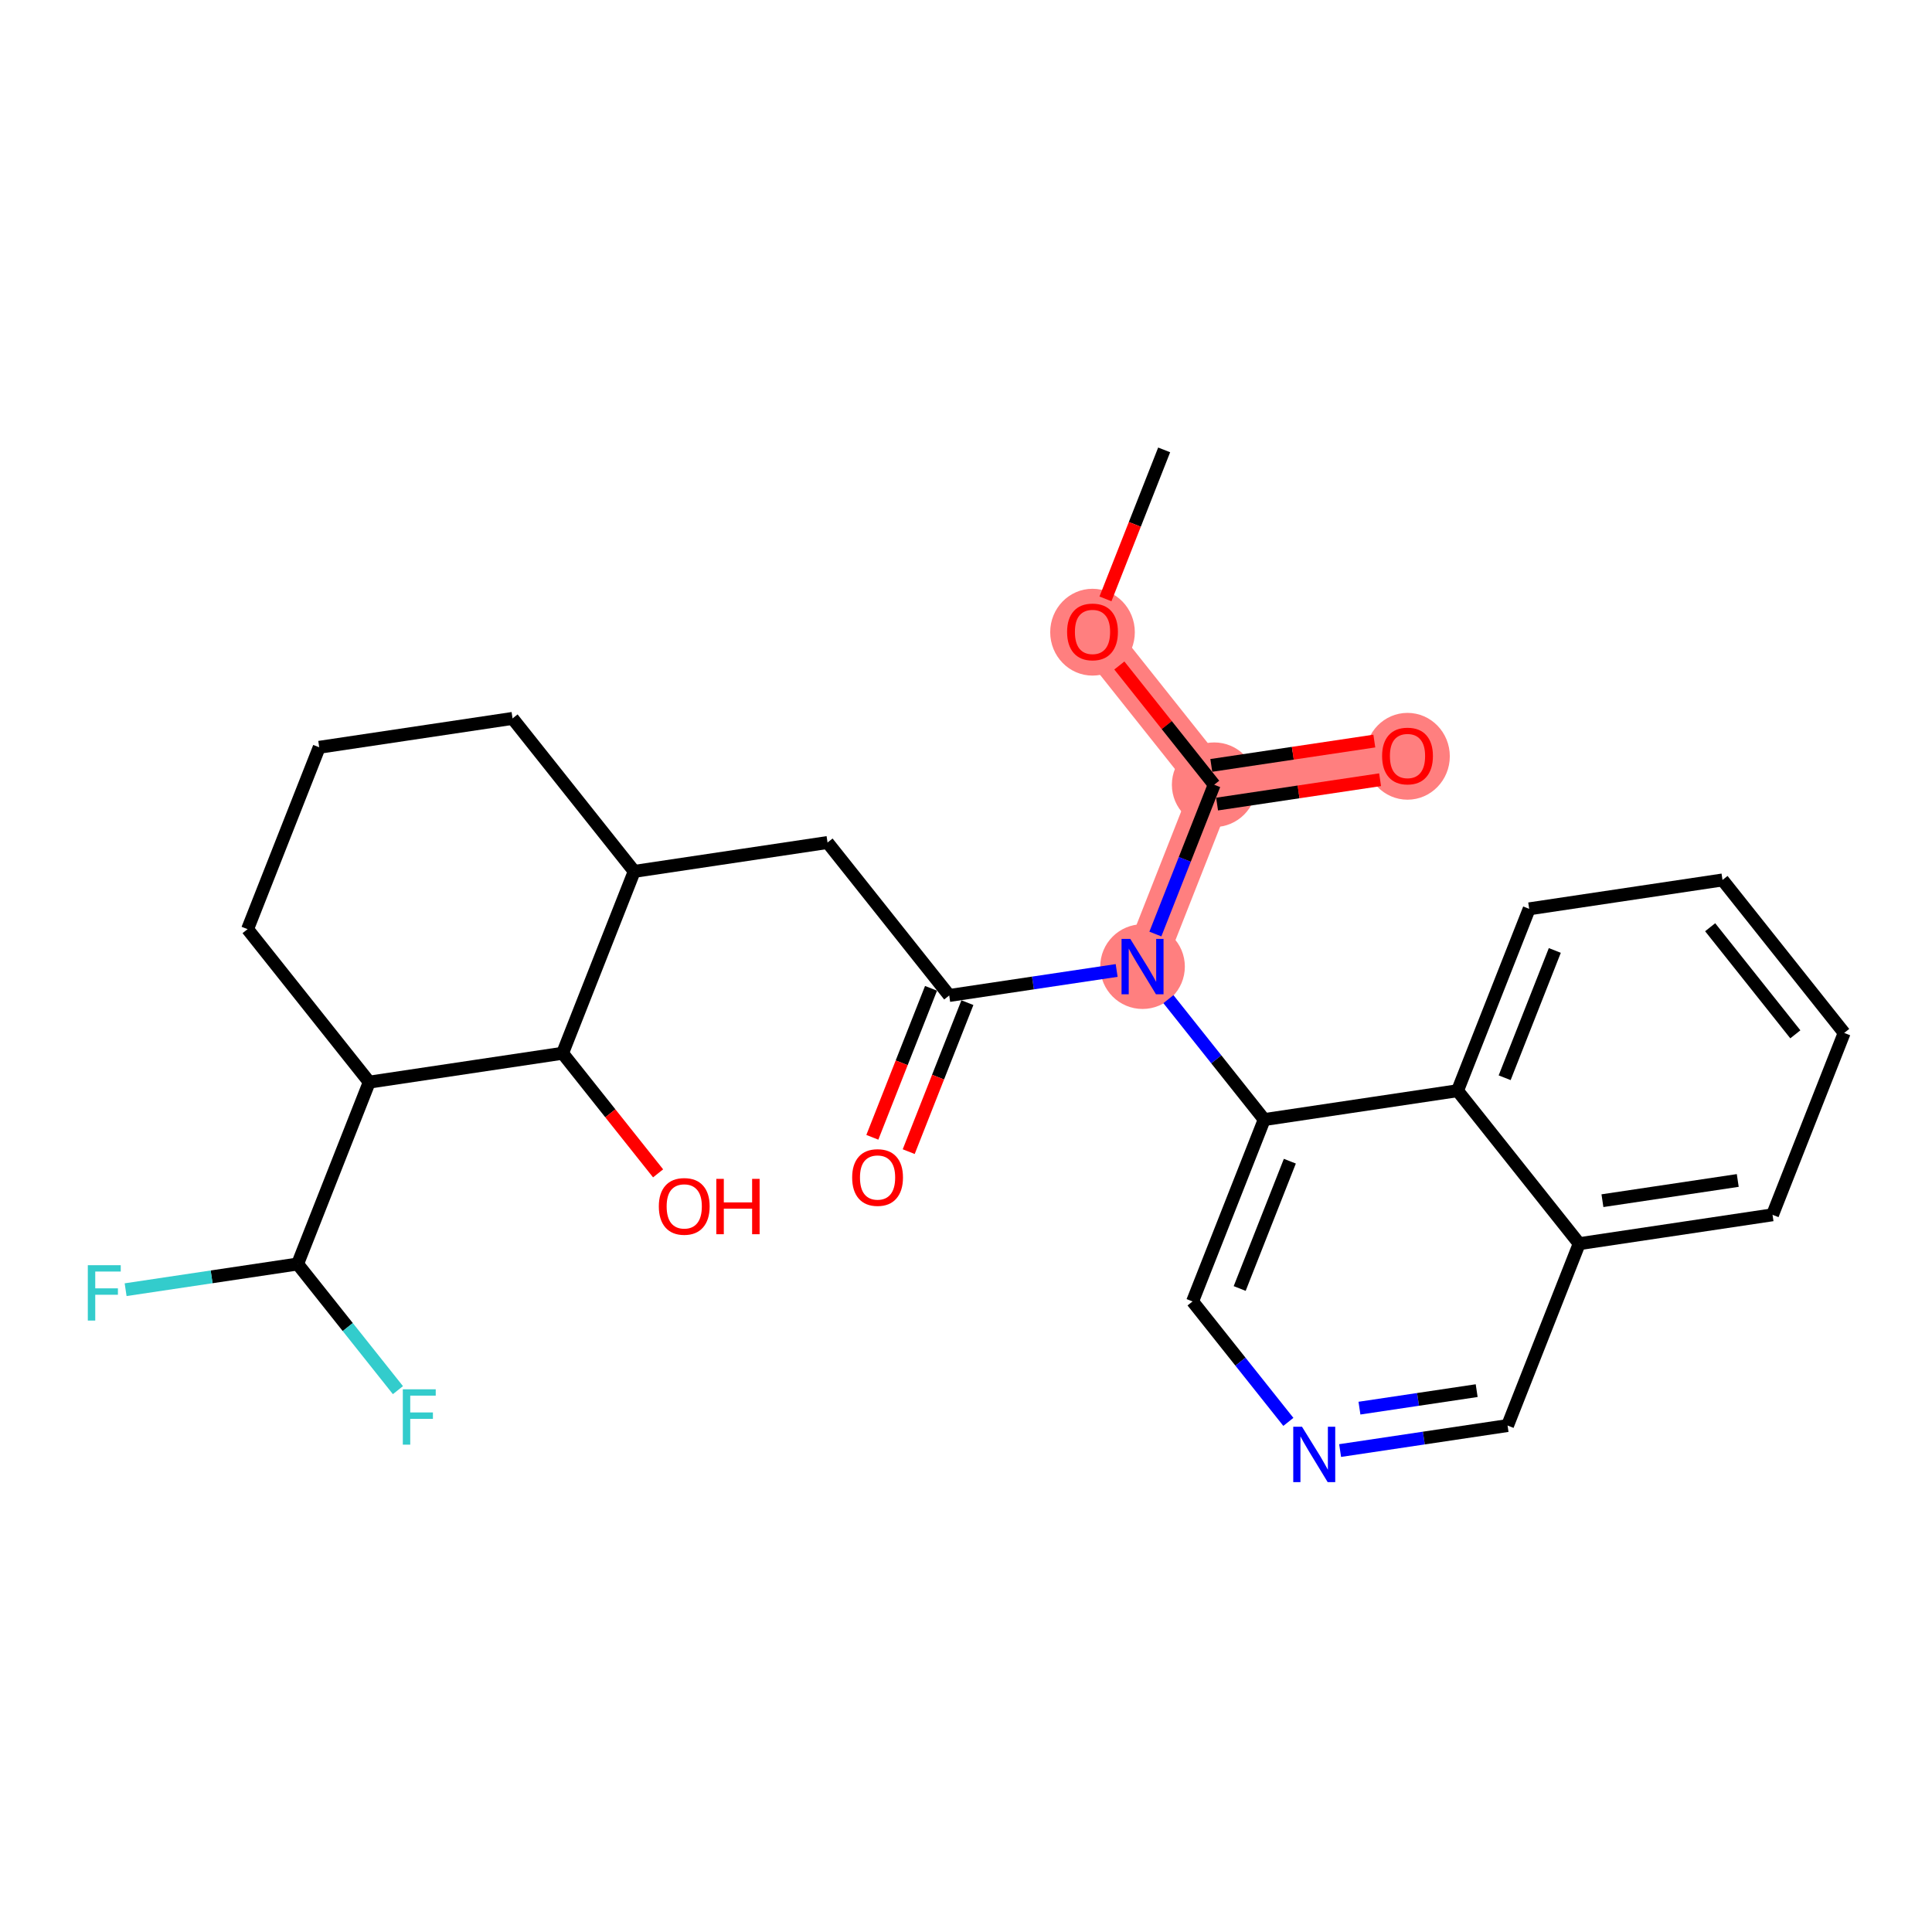 <?xml version='1.0' encoding='iso-8859-1'?>
<svg version='1.1' baseProfile='full'
              xmlns='http://www.w3.org/2000/svg'
                      xmlns:rdkit='http://www.rdkit.org/xml'
                      xmlns:xlink='http://www.w3.org/1999/xlink'
                  xml:space='preserve'
width='300px' height='300px' viewBox='0 0 300 300'>
<!-- END OF HEADER -->
<rect style='opacity:1.0;fill:#FFFFFF;stroke:none' width='300' height='300' x='0' y='0'> </rect>
<rect style='opacity:1.0;fill:#FFFFFF;stroke:none' width='300' height='300' x='0' y='0'> </rect>
<path d='M 169.645,98.099 L 188.538,121.854' style='fill:none;fill-rule:evenodd;stroke:#FF7F7F;stroke-width:6.5px;stroke-linecap:butt;stroke-linejoin:miter;stroke-opacity:1' />
<path d='M 188.538,121.854 L 218.557,117.369' style='fill:none;fill-rule:evenodd;stroke:#FF7F7F;stroke-width:6.5px;stroke-linecap:butt;stroke-linejoin:miter;stroke-opacity:1' />
<path d='M 188.538,121.854 L 177.413,150.094' style='fill:none;fill-rule:evenodd;stroke:#FF7F7F;stroke-width:6.5px;stroke-linecap:butt;stroke-linejoin:miter;stroke-opacity:1' />
<ellipse cx='169.645' cy='98.166' rx='6.07' ry='6.241'  style='fill:#FF7F7F;fill-rule:evenodd;stroke:#FF7F7F;stroke-width:1.0px;stroke-linecap:butt;stroke-linejoin:miter;stroke-opacity:1' />
<ellipse cx='188.538' cy='121.854' rx='6.07' ry='6.07'  style='fill:#FF7F7F;fill-rule:evenodd;stroke:#FF7F7F;stroke-width:1.0px;stroke-linecap:butt;stroke-linejoin:miter;stroke-opacity:1' />
<ellipse cx='218.557' cy='117.436' rx='6.07' ry='6.241'  style='fill:#FF7F7F;fill-rule:evenodd;stroke:#FF7F7F;stroke-width:1.0px;stroke-linecap:butt;stroke-linejoin:miter;stroke-opacity:1' />
<ellipse cx='177.413' cy='150.094' rx='6.07' ry='6.078'  style='fill:#FF7F7F;fill-rule:evenodd;stroke:#FF7F7F;stroke-width:1.0px;stroke-linecap:butt;stroke-linejoin:miter;stroke-opacity:1' />
<path class='bond-0 atom-0 atom-1' d='M 180.77,69.859 L 176.213,81.427' style='fill:none;fill-rule:evenodd;stroke:#000000;stroke-width:2.0px;stroke-linecap:butt;stroke-linejoin:miter;stroke-opacity:1' />
<path class='bond-0 atom-0 atom-1' d='M 176.213,81.427 L 171.656,92.994' style='fill:none;fill-rule:evenodd;stroke:#FF0000;stroke-width:2.0px;stroke-linecap:butt;stroke-linejoin:miter;stroke-opacity:1' />
<path class='bond-1 atom-1 atom-2' d='M 173.811,103.338 L 181.175,112.596' style='fill:none;fill-rule:evenodd;stroke:#FF0000;stroke-width:2.0px;stroke-linecap:butt;stroke-linejoin:miter;stroke-opacity:1' />
<path class='bond-1 atom-1 atom-2' d='M 181.175,112.596 L 188.538,121.854' style='fill:none;fill-rule:evenodd;stroke:#000000;stroke-width:2.0px;stroke-linecap:butt;stroke-linejoin:miter;stroke-opacity:1' />
<path class='bond-2 atom-2 atom-3' d='M 188.987,124.856 L 201.644,122.965' style='fill:none;fill-rule:evenodd;stroke:#000000;stroke-width:2.0px;stroke-linecap:butt;stroke-linejoin:miter;stroke-opacity:1' />
<path class='bond-2 atom-2 atom-3' d='M 201.644,122.965 L 214.301,121.074' style='fill:none;fill-rule:evenodd;stroke:#FF0000;stroke-width:2.0px;stroke-linecap:butt;stroke-linejoin:miter;stroke-opacity:1' />
<path class='bond-2 atom-2 atom-3' d='M 188.09,118.852 L 200.747,116.961' style='fill:none;fill-rule:evenodd;stroke:#000000;stroke-width:2.0px;stroke-linecap:butt;stroke-linejoin:miter;stroke-opacity:1' />
<path class='bond-2 atom-2 atom-3' d='M 200.747,116.961 L 213.404,115.07' style='fill:none;fill-rule:evenodd;stroke:#FF0000;stroke-width:2.0px;stroke-linecap:butt;stroke-linejoin:miter;stroke-opacity:1' />
<path class='bond-3 atom-2 atom-4' d='M 188.538,121.854 L 183.972,133.445' style='fill:none;fill-rule:evenodd;stroke:#000000;stroke-width:2.0px;stroke-linecap:butt;stroke-linejoin:miter;stroke-opacity:1' />
<path class='bond-3 atom-2 atom-4' d='M 183.972,133.445 L 179.405,145.037' style='fill:none;fill-rule:evenodd;stroke:#0000FF;stroke-width:2.0px;stroke-linecap:butt;stroke-linejoin:miter;stroke-opacity:1' />
<path class='bond-4 atom-4 atom-5' d='M 173.394,150.694 L 160.394,152.636' style='fill:none;fill-rule:evenodd;stroke:#0000FF;stroke-width:2.0px;stroke-linecap:butt;stroke-linejoin:miter;stroke-opacity:1' />
<path class='bond-4 atom-4 atom-5' d='M 160.394,152.636 L 147.394,154.578' style='fill:none;fill-rule:evenodd;stroke:#000000;stroke-width:2.0px;stroke-linecap:butt;stroke-linejoin:miter;stroke-opacity:1' />
<path class='bond-17 atom-4 atom-18' d='M 181.431,155.146 L 188.869,164.497' style='fill:none;fill-rule:evenodd;stroke:#0000FF;stroke-width:2.0px;stroke-linecap:butt;stroke-linejoin:miter;stroke-opacity:1' />
<path class='bond-17 atom-4 atom-18' d='M 188.869,164.497 L 196.306,173.848' style='fill:none;fill-rule:evenodd;stroke:#000000;stroke-width:2.0px;stroke-linecap:butt;stroke-linejoin:miter;stroke-opacity:1' />
<path class='bond-5 atom-5 atom-6' d='M 144.57,153.466 L 140.013,165.033' style='fill:none;fill-rule:evenodd;stroke:#000000;stroke-width:2.0px;stroke-linecap:butt;stroke-linejoin:miter;stroke-opacity:1' />
<path class='bond-5 atom-5 atom-6' d='M 140.013,165.033 L 135.456,176.6' style='fill:none;fill-rule:evenodd;stroke:#FF0000;stroke-width:2.0px;stroke-linecap:butt;stroke-linejoin:miter;stroke-opacity:1' />
<path class='bond-5 atom-5 atom-6' d='M 150.218,155.691 L 145.661,167.258' style='fill:none;fill-rule:evenodd;stroke:#000000;stroke-width:2.0px;stroke-linecap:butt;stroke-linejoin:miter;stroke-opacity:1' />
<path class='bond-5 atom-5 atom-6' d='M 145.661,167.258 L 141.104,178.826' style='fill:none;fill-rule:evenodd;stroke:#FF0000;stroke-width:2.0px;stroke-linecap:butt;stroke-linejoin:miter;stroke-opacity:1' />
<path class='bond-6 atom-5 atom-7' d='M 147.394,154.578 L 128.5,130.824' style='fill:none;fill-rule:evenodd;stroke:#000000;stroke-width:2.0px;stroke-linecap:butt;stroke-linejoin:miter;stroke-opacity:1' />
<path class='bond-7 atom-7 atom-8' d='M 128.5,130.824 L 98.481,135.309' style='fill:none;fill-rule:evenodd;stroke:#000000;stroke-width:2.0px;stroke-linecap:butt;stroke-linejoin:miter;stroke-opacity:1' />
<path class='bond-8 atom-8 atom-9' d='M 98.481,135.309 L 79.587,111.554' style='fill:none;fill-rule:evenodd;stroke:#000000;stroke-width:2.0px;stroke-linecap:butt;stroke-linejoin:miter;stroke-opacity:1' />
<path class='bond-27 atom-16 atom-8' d='M 87.356,163.548 L 98.481,135.309' style='fill:none;fill-rule:evenodd;stroke:#000000;stroke-width:2.0px;stroke-linecap:butt;stroke-linejoin:miter;stroke-opacity:1' />
<path class='bond-9 atom-9 atom-10' d='M 79.587,111.554 L 49.568,116.039' style='fill:none;fill-rule:evenodd;stroke:#000000;stroke-width:2.0px;stroke-linecap:butt;stroke-linejoin:miter;stroke-opacity:1' />
<path class='bond-10 atom-10 atom-11' d='M 49.568,116.039 L 38.443,144.279' style='fill:none;fill-rule:evenodd;stroke:#000000;stroke-width:2.0px;stroke-linecap:butt;stroke-linejoin:miter;stroke-opacity:1' />
<path class='bond-11 atom-11 atom-12' d='M 38.443,144.279 L 57.337,168.033' style='fill:none;fill-rule:evenodd;stroke:#000000;stroke-width:2.0px;stroke-linecap:butt;stroke-linejoin:miter;stroke-opacity:1' />
<path class='bond-12 atom-12 atom-13' d='M 57.337,168.033 L 46.211,196.273' style='fill:none;fill-rule:evenodd;stroke:#000000;stroke-width:2.0px;stroke-linecap:butt;stroke-linejoin:miter;stroke-opacity:1' />
<path class='bond-15 atom-12 atom-16' d='M 57.337,168.033 L 87.356,163.548' style='fill:none;fill-rule:evenodd;stroke:#000000;stroke-width:2.0px;stroke-linecap:butt;stroke-linejoin:miter;stroke-opacity:1' />
<path class='bond-13 atom-13 atom-14' d='M 46.211,196.273 L 32.859,198.268' style='fill:none;fill-rule:evenodd;stroke:#000000;stroke-width:2.0px;stroke-linecap:butt;stroke-linejoin:miter;stroke-opacity:1' />
<path class='bond-13 atom-13 atom-14' d='M 32.859,198.268 L 19.506,200.263' style='fill:none;fill-rule:evenodd;stroke:#33CCCC;stroke-width:2.0px;stroke-linecap:butt;stroke-linejoin:miter;stroke-opacity:1' />
<path class='bond-14 atom-13 atom-15' d='M 46.211,196.273 L 54.001,206.067' style='fill:none;fill-rule:evenodd;stroke:#000000;stroke-width:2.0px;stroke-linecap:butt;stroke-linejoin:miter;stroke-opacity:1' />
<path class='bond-14 atom-13 atom-15' d='M 54.001,206.067 L 61.79,215.861' style='fill:none;fill-rule:evenodd;stroke:#33CCCC;stroke-width:2.0px;stroke-linecap:butt;stroke-linejoin:miter;stroke-opacity:1' />
<path class='bond-16 atom-16 atom-17' d='M 87.356,163.548 L 94.772,172.873' style='fill:none;fill-rule:evenodd;stroke:#000000;stroke-width:2.0px;stroke-linecap:butt;stroke-linejoin:miter;stroke-opacity:1' />
<path class='bond-16 atom-16 atom-17' d='M 94.772,172.873 L 102.189,182.198' style='fill:none;fill-rule:evenodd;stroke:#FF0000;stroke-width:2.0px;stroke-linecap:butt;stroke-linejoin:miter;stroke-opacity:1' />
<path class='bond-18 atom-18 atom-19' d='M 196.306,173.848 L 185.181,202.088' style='fill:none;fill-rule:evenodd;stroke:#000000;stroke-width:2.0px;stroke-linecap:butt;stroke-linejoin:miter;stroke-opacity:1' />
<path class='bond-18 atom-18 atom-19' d='M 200.286,180.309 L 192.498,200.077' style='fill:none;fill-rule:evenodd;stroke:#000000;stroke-width:2.0px;stroke-linecap:butt;stroke-linejoin:miter;stroke-opacity:1' />
<path class='bond-28 atom-27 atom-18' d='M 226.326,169.363 L 196.306,173.848' style='fill:none;fill-rule:evenodd;stroke:#000000;stroke-width:2.0px;stroke-linecap:butt;stroke-linejoin:miter;stroke-opacity:1' />
<path class='bond-19 atom-19 atom-20' d='M 185.181,202.088 L 192.618,211.439' style='fill:none;fill-rule:evenodd;stroke:#000000;stroke-width:2.0px;stroke-linecap:butt;stroke-linejoin:miter;stroke-opacity:1' />
<path class='bond-19 atom-19 atom-20' d='M 192.618,211.439 L 200.056,220.79' style='fill:none;fill-rule:evenodd;stroke:#0000FF;stroke-width:2.0px;stroke-linecap:butt;stroke-linejoin:miter;stroke-opacity:1' />
<path class='bond-20 atom-20 atom-21' d='M 208.093,225.242 L 221.093,223.3' style='fill:none;fill-rule:evenodd;stroke:#0000FF;stroke-width:2.0px;stroke-linecap:butt;stroke-linejoin:miter;stroke-opacity:1' />
<path class='bond-20 atom-20 atom-21' d='M 221.093,223.3 L 234.094,221.358' style='fill:none;fill-rule:evenodd;stroke:#000000;stroke-width:2.0px;stroke-linecap:butt;stroke-linejoin:miter;stroke-opacity:1' />
<path class='bond-20 atom-20 atom-21' d='M 211.096,218.656 L 220.196,217.296' style='fill:none;fill-rule:evenodd;stroke:#0000FF;stroke-width:2.0px;stroke-linecap:butt;stroke-linejoin:miter;stroke-opacity:1' />
<path class='bond-20 atom-20 atom-21' d='M 220.196,217.296 L 229.297,215.937' style='fill:none;fill-rule:evenodd;stroke:#000000;stroke-width:2.0px;stroke-linecap:butt;stroke-linejoin:miter;stroke-opacity:1' />
<path class='bond-21 atom-21 atom-22' d='M 234.094,221.358 L 245.219,193.118' style='fill:none;fill-rule:evenodd;stroke:#000000;stroke-width:2.0px;stroke-linecap:butt;stroke-linejoin:miter;stroke-opacity:1' />
<path class='bond-22 atom-22 atom-23' d='M 245.219,193.118 L 275.238,188.633' style='fill:none;fill-rule:evenodd;stroke:#000000;stroke-width:2.0px;stroke-linecap:butt;stroke-linejoin:miter;stroke-opacity:1' />
<path class='bond-22 atom-22 atom-23' d='M 248.825,186.442 L 269.838,183.302' style='fill:none;fill-rule:evenodd;stroke:#000000;stroke-width:2.0px;stroke-linecap:butt;stroke-linejoin:miter;stroke-opacity:1' />
<path class='bond-29 atom-27 atom-22' d='M 226.326,169.363 L 245.219,193.118' style='fill:none;fill-rule:evenodd;stroke:#000000;stroke-width:2.0px;stroke-linecap:butt;stroke-linejoin:miter;stroke-opacity:1' />
<path class='bond-23 atom-23 atom-24' d='M 275.238,188.633 L 286.364,160.393' style='fill:none;fill-rule:evenodd;stroke:#000000;stroke-width:2.0px;stroke-linecap:butt;stroke-linejoin:miter;stroke-opacity:1' />
<path class='bond-24 atom-24 atom-25' d='M 286.364,160.393 L 267.47,136.639' style='fill:none;fill-rule:evenodd;stroke:#000000;stroke-width:2.0px;stroke-linecap:butt;stroke-linejoin:miter;stroke-opacity:1' />
<path class='bond-24 atom-24 atom-25' d='M 278.779,160.609 L 265.553,143.981' style='fill:none;fill-rule:evenodd;stroke:#000000;stroke-width:2.0px;stroke-linecap:butt;stroke-linejoin:miter;stroke-opacity:1' />
<path class='bond-25 atom-25 atom-26' d='M 267.47,136.639 L 237.451,141.124' style='fill:none;fill-rule:evenodd;stroke:#000000;stroke-width:2.0px;stroke-linecap:butt;stroke-linejoin:miter;stroke-opacity:1' />
<path class='bond-26 atom-26 atom-27' d='M 237.451,141.124 L 226.326,169.363' style='fill:none;fill-rule:evenodd;stroke:#000000;stroke-width:2.0px;stroke-linecap:butt;stroke-linejoin:miter;stroke-opacity:1' />
<path class='bond-26 atom-26 atom-27' d='M 241.43,147.585 L 233.642,167.353' style='fill:none;fill-rule:evenodd;stroke:#000000;stroke-width:2.0px;stroke-linecap:butt;stroke-linejoin:miter;stroke-opacity:1' />
<path  class='atom-1' d='M 165.699 98.123
Q 165.699 96.059, 166.719 94.906
Q 167.739 93.752, 169.645 93.752
Q 171.551 93.752, 172.571 94.906
Q 173.59 96.059, 173.59 98.123
Q 173.59 100.212, 172.558 101.401
Q 171.526 102.579, 169.645 102.579
Q 167.751 102.579, 166.719 101.401
Q 165.699 100.224, 165.699 98.123
M 169.645 101.608
Q 170.956 101.608, 171.66 100.734
Q 172.376 99.847, 172.376 98.123
Q 172.376 96.436, 171.66 95.586
Q 170.956 94.724, 169.645 94.724
Q 168.333 94.724, 167.617 95.574
Q 166.913 96.424, 166.913 98.123
Q 166.913 99.859, 167.617 100.734
Q 168.333 101.608, 169.645 101.608
' fill='#FF0000'/>
<path  class='atom-3' d='M 214.612 117.393
Q 214.612 115.329, 215.631 114.176
Q 216.651 113.022, 218.557 113.022
Q 220.463 113.022, 221.483 114.176
Q 222.503 115.329, 222.503 117.393
Q 222.503 119.481, 221.471 120.671
Q 220.439 121.849, 218.557 121.849
Q 216.663 121.849, 215.631 120.671
Q 214.612 119.493, 214.612 117.393
M 218.557 120.878
Q 219.869 120.878, 220.573 120.003
Q 221.289 119.117, 221.289 117.393
Q 221.289 115.706, 220.573 114.856
Q 219.869 113.994, 218.557 113.994
Q 217.246 113.994, 216.53 114.844
Q 215.826 115.693, 215.826 117.393
Q 215.826 119.129, 216.53 120.003
Q 217.246 120.878, 218.557 120.878
' fill='#FF0000'/>
<path  class='atom-4' d='M 175.513 145.796
L 178.329 150.348
Q 178.609 150.798, 179.058 151.611
Q 179.507 152.425, 179.531 152.473
L 179.531 145.796
L 180.673 145.796
L 180.673 154.391
L 179.495 154.391
L 176.472 149.414
Q 176.12 148.831, 175.743 148.163
Q 175.379 147.495, 175.27 147.289
L 175.27 154.391
L 174.153 154.391
L 174.153 145.796
L 175.513 145.796
' fill='#0000FF'/>
<path  class='atom-6' d='M 132.323 182.843
Q 132.323 180.779, 133.342 179.625
Q 134.362 178.472, 136.268 178.472
Q 138.174 178.472, 139.194 179.625
Q 140.214 180.779, 140.214 182.843
Q 140.214 184.931, 139.182 186.121
Q 138.15 187.298, 136.268 187.298
Q 134.374 187.298, 133.342 186.121
Q 132.323 184.943, 132.323 182.843
M 136.268 186.327
Q 137.58 186.327, 138.284 185.453
Q 139 184.567, 139 182.843
Q 139 181.155, 138.284 180.305
Q 137.58 179.443, 136.268 179.443
Q 134.957 179.443, 134.241 180.293
Q 133.537 181.143, 133.537 182.843
Q 133.537 184.579, 134.241 185.453
Q 134.957 186.327, 136.268 186.327
' fill='#FF0000'/>
<path  class='atom-14' d='M 13.636 196.46
L 18.748 196.46
L 18.748 197.444
L 14.79 197.444
L 14.79 200.054
L 18.311 200.054
L 18.311 201.049
L 14.79 201.049
L 14.79 205.056
L 13.636 205.056
L 13.636 196.46
' fill='#33CCCC'/>
<path  class='atom-15' d='M 62.549 215.73
L 67.66 215.73
L 67.66 216.713
L 63.702 216.713
L 63.702 219.324
L 67.223 219.324
L 67.223 220.319
L 63.702 220.319
L 63.702 224.326
L 62.549 224.326
L 62.549 215.73
' fill='#33CCCC'/>
<path  class='atom-17' d='M 102.303 187.327
Q 102.303 185.264, 103.323 184.11
Q 104.343 182.957, 106.249 182.957
Q 108.155 182.957, 109.175 184.11
Q 110.195 185.264, 110.195 187.327
Q 110.195 189.416, 109.163 190.606
Q 108.131 191.783, 106.249 191.783
Q 104.355 191.783, 103.323 190.606
Q 102.303 189.428, 102.303 187.327
M 106.249 190.812
Q 107.56 190.812, 108.265 189.938
Q 108.981 189.051, 108.981 187.327
Q 108.981 185.64, 108.265 184.79
Q 107.56 183.928, 106.249 183.928
Q 104.938 183.928, 104.222 184.778
Q 103.518 185.628, 103.518 187.327
Q 103.518 189.064, 104.222 189.938
Q 104.938 190.812, 106.249 190.812
' fill='#FF0000'/>
<path  class='atom-17' d='M 111.227 183.054
L 112.393 183.054
L 112.393 186.708
L 116.788 186.708
L 116.788 183.054
L 117.953 183.054
L 117.953 191.65
L 116.788 191.65
L 116.788 187.68
L 112.393 187.68
L 112.393 191.65
L 111.227 191.65
L 111.227 183.054
' fill='#FF0000'/>
<path  class='atom-20' d='M 202.175 221.545
L 204.991 226.098
Q 205.27 226.547, 205.72 227.36
Q 206.169 228.174, 206.193 228.223
L 206.193 221.545
L 207.334 221.545
L 207.334 230.141
L 206.157 230.141
L 203.134 225.163
Q 202.782 224.58, 202.405 223.912
Q 202.041 223.245, 201.932 223.038
L 201.932 230.141
L 200.815 230.141
L 200.815 221.545
L 202.175 221.545
' fill='#0000FF'/>
</svg>
